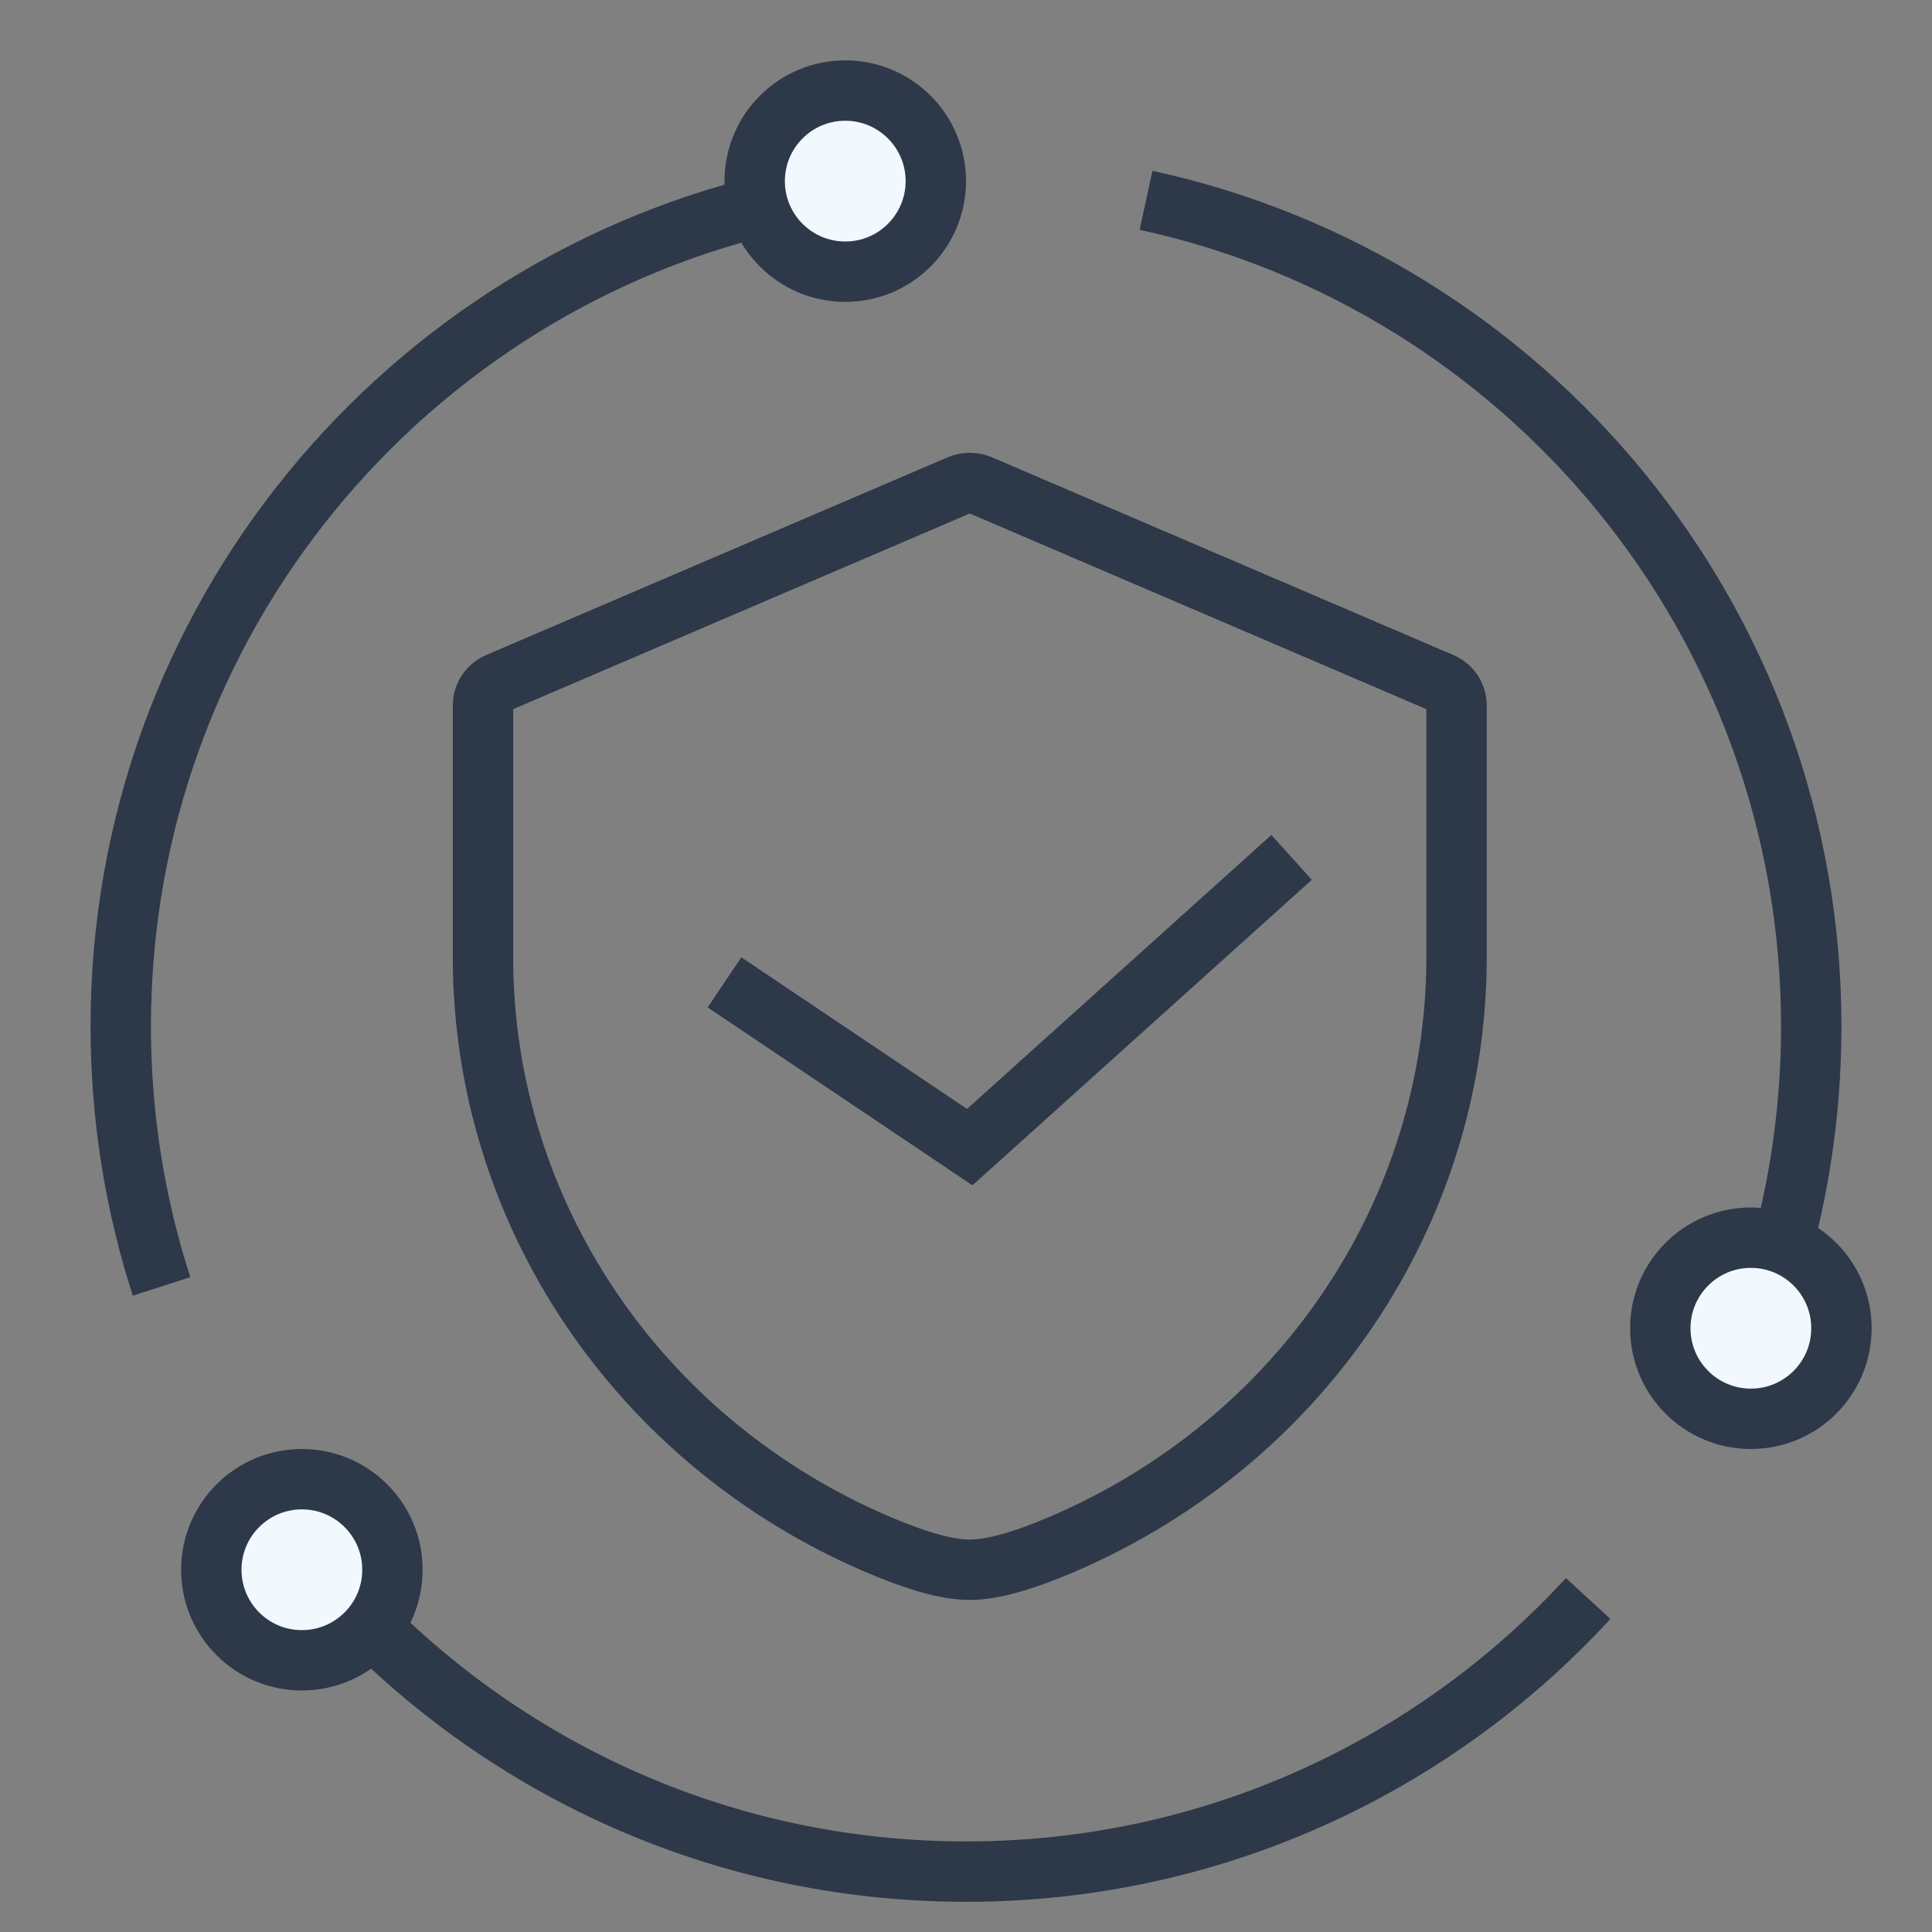 <?xml version="1.0" encoding="UTF-8"?>
<svg width="32px" height="32px" viewBox="0 0 32 32" version="1.1" xmlns="http://www.w3.org/2000/svg" xmlns:xlink="http://www.w3.org/1999/xlink">
    <rect x="0" y="0" width="32" height="32" fill="#808080" stroke="none"/>
    <title>安全治理</title>
    <g id="安全治理" stroke="none" stroke-width="1" fill="none" fill-rule="evenodd">
        <g id="编组" transform="translate(2, 1)" stroke="#2D3849">
            <path d="M16.982,2.318 C23.281,3.685 28,9.291 28,16 C28,17.503 27.763,18.951 27.325,20.308 M24.305,25.476 C21.748,28.257 18.077,30 14,30 C9.923,30 6.252,28.257 3.694,25.475 M0.676,20.307 C0.237,18.951 0,17.503 0,16 C0,9.291 4.719,3.685 11.018,2.318" id="形状"></path>
            <circle id="椭圆形备份-2" fill="#F1F8FE" cx="12" cy="2" r="1.5"></circle>
            <circle id="椭圆形备份-3" fill="#F1F8FE" cx="3" cy="25" r="1.5"></circle>
            <circle id="椭圆形备份-4" fill="#F1F8FE" cx="27" cy="21" r="1.5"></circle>
        </g>
        <path d="M23.873,11.308 L16.235,8.035 C16.125,7.988 16,7.988 15.89,8.035 L8.252,11.308 C8.099,11.374 8,11.52 8,11.682 L8,15.859 C8,20.075 10.573,23.894 14.556,25.588 C15.208,25.865 15.701,26 16.062,26 C16.424,26 16.917,25.865 17.569,25.588 C21.552,23.894 24.125,20.075 24.125,15.859 L24.125,11.682 C24.125,11.52 24.026,11.374 23.873,11.308 L23.873,11.308 Z" id="路径" stroke="#2D3849"></path>
        <polyline id="路径-76" stroke="#2D3849" points="12 16.271 16.062 19 21.393 14.201"></polyline>
    </g>
</svg>